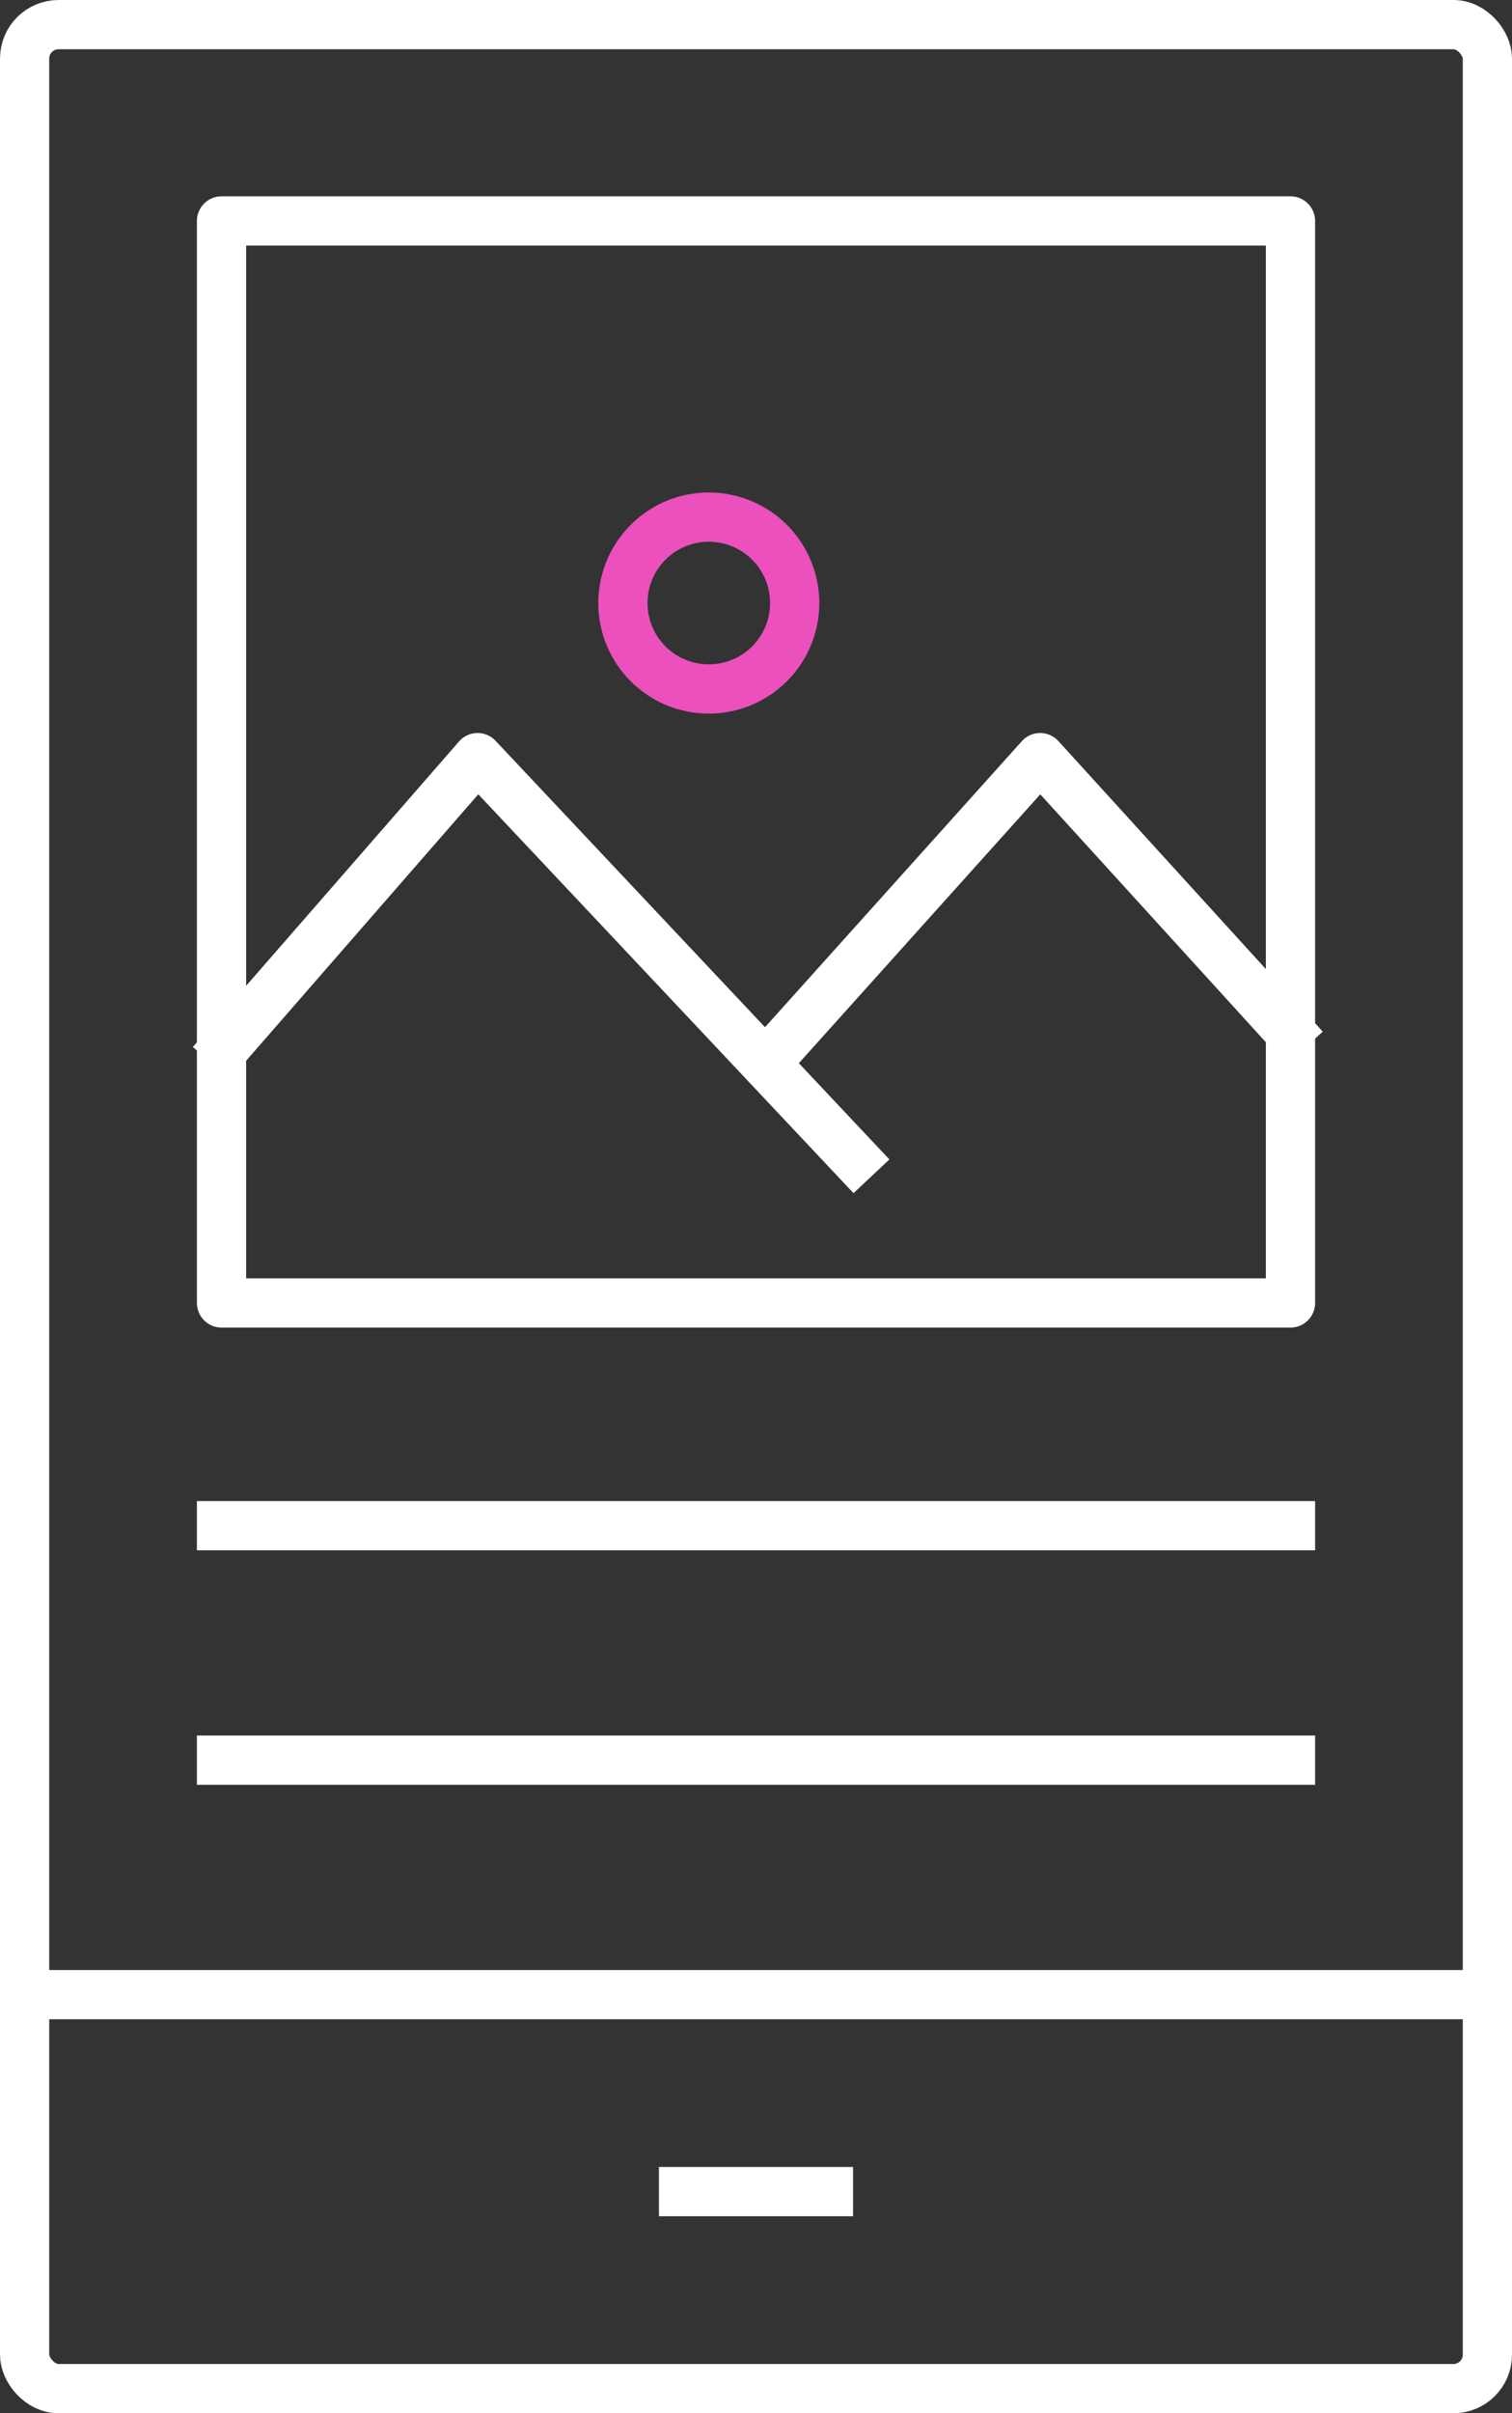 <svg xmlns="http://www.w3.org/2000/svg" width="92.142" height="147" viewBox="0 0 92.142 147">
  <rect x="0" y="0" width="92.142" height="147" fill="#333333" stroke="none"/>
  <g id="Group_1345" data-name="Group 1345" transform="translate(-307.5 -3228.5)">
    <g id="Group_335" data-name="Group 335" transform="translate(80.905 3112)">
      <g id="Group_102" data-name="Group 102" transform="translate(228.095 118)">
        <g id="Group_101" data-name="Group 101">
          <rect id="Rectangle_19" data-name="Rectangle 19" width="89.142" height="144" rx="2.068" fill="none" stroke="#fff" stroke-linejoin="round" stroke-width="3"/>
          <line id="Line_130" data-name="Line 130" x1="89.142" transform="translate(0 120)" fill="none" stroke="#fff" stroke-linejoin="round" stroke-width="3"/>
          <line id="Line_131" data-name="Line 131" x1="11.83" transform="translate(38.656 132)" fill="none" stroke="#fff" stroke-linejoin="round" stroke-width="3"/>
        </g>
      </g>
      <line id="Line_133" data-name="Line 133" x2="65.143" transform="translate(240.095 209.434)" fill="none" stroke="#fff" stroke-linecap="square" stroke-linejoin="round" stroke-width="3"/>
      <line id="Line_134" data-name="Line 134" x2="65.143" transform="translate(240.095 223.717)" fill="none" stroke="#fff" stroke-linecap="square" stroke-linejoin="round" stroke-width="3"/>
      <rect id="Rectangle_20" data-name="Rectangle 20" width="65.143" height="65.909" transform="translate(240.095 129.959)" fill="none" stroke="#fff" stroke-linejoin="round" stroke-width="3"/>
    </g>
    <path id="Path_356" data-name="Path 356" d="M122.259,207.953l16.221-18.61,17.541,18.637,16.743-18.637,16.112,17.7" transform="translate(198.124 3085.307)" fill="none" stroke="#fff" stroke-linejoin="round" stroke-width="3"/>
    <path id="Path_357" data-name="Path 357" d="M132.361,188.674a5.234,5.234,0,1,1,5.233,5.235A5.234,5.234,0,0,1,132.361,188.674Z" transform="translate(213.1 3076.559)" fill="none" stroke="#eb50bd" stroke-linejoin="round" stroke-width="3"/>
    <line id="Line_436" data-name="Line 436" x1="6.462" y1="6.866" transform="translate(354.145 3293.287)" fill="none" stroke="#fff" stroke-linejoin="round" stroke-width="3"/>
  </g>
</svg>
